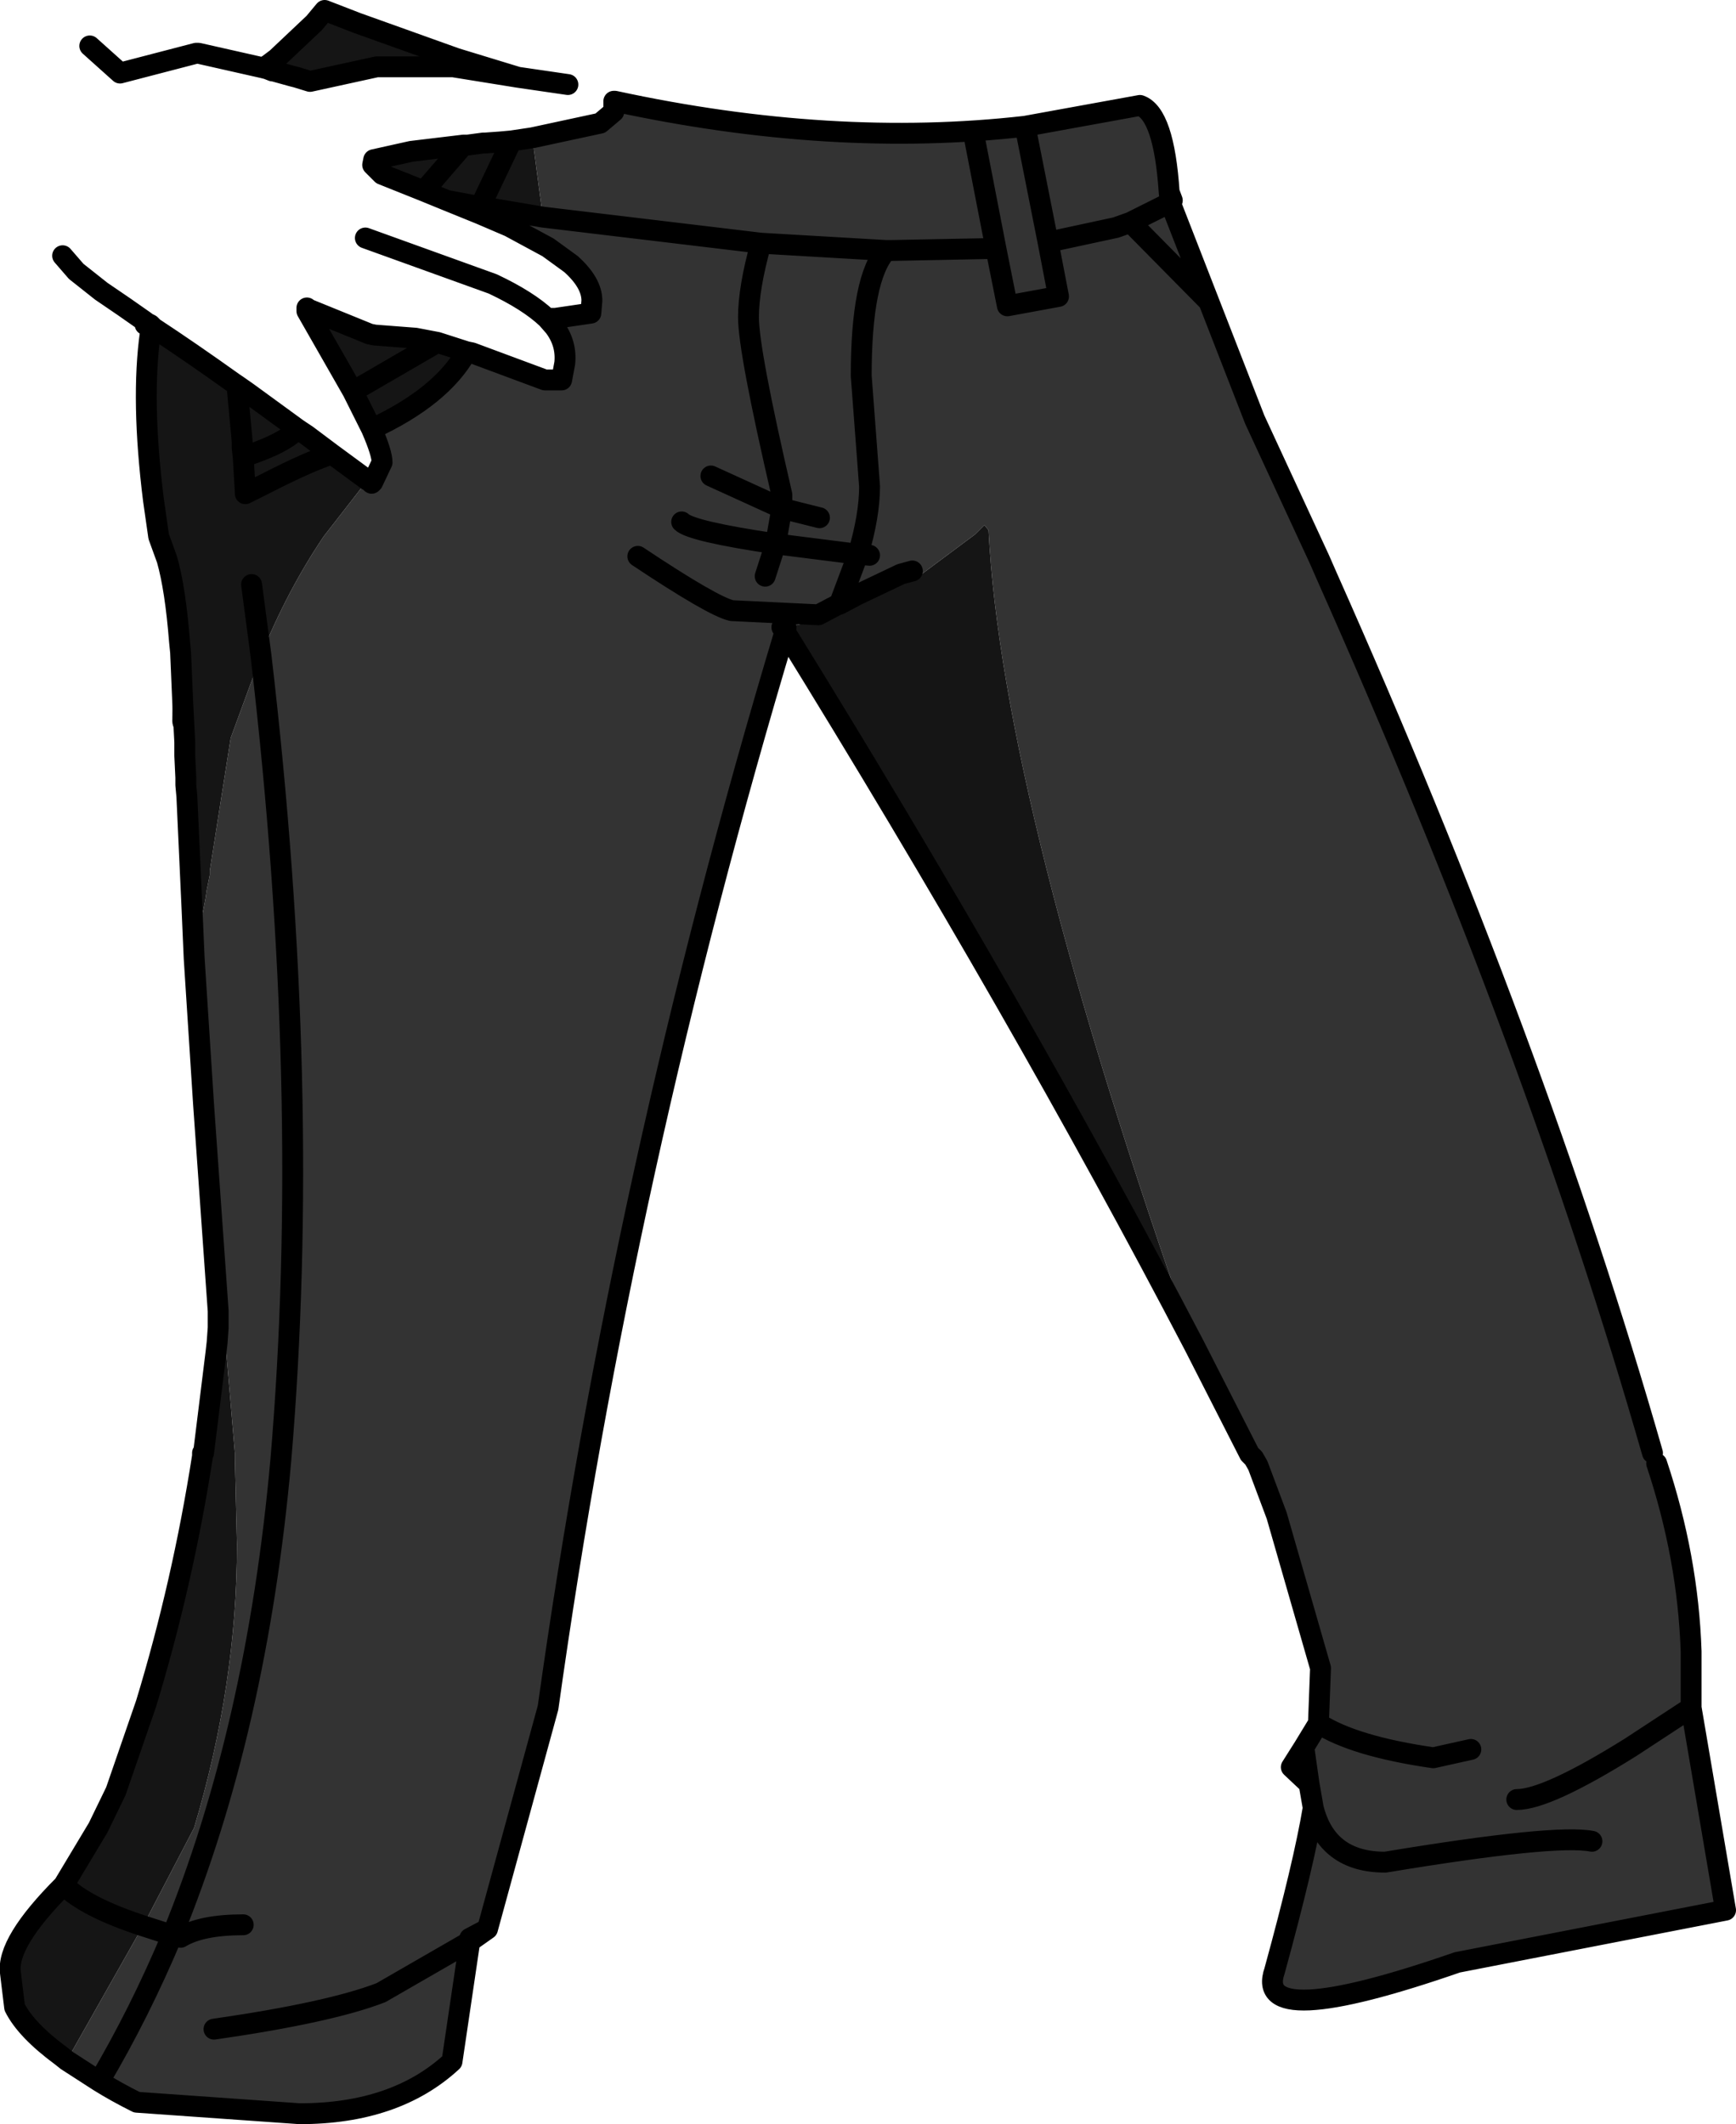 <?xml version="1.0" encoding="UTF-8" standalone="no"?>
<svg xmlns:xlink="http://www.w3.org/1999/xlink" height="101.75px" width="83.15px" xmlns="http://www.w3.org/2000/svg">
  <g transform="matrix(1.0, 0.0, 0.0, 1.0, 87.05, -48.6)">
    <path d="M-64.05 58.5 L-64.05 58.85 -65.65 58.2 -64.05 58.5 M-79.85 64.15 L-80.1 64.15 -80.05 64.05 -79.85 64.15" fill="#47a9d1" fill-rule="evenodd" stroke="none"/>
    <path d="M-83.85 147.3 L-83.95 147.5 -84.1 147.1 -83.85 147.3 M-49.45 78.85 L-49.6 78.65 -49.4 78.65 -49.45 78.85" fill="#e9b18d" fill-rule="evenodd" stroke="none"/>
    <path d="M-40.35 55.35 L-39.35 60.5 -44.4 60.6 -44.6 60.6 -50.6 60.25 -61.05 59.0 -50.6 60.25 -44.6 60.6 -44.4 60.6 -39.35 60.5 -40.35 55.35 M-61.55 55.2 L-58.3 54.5 -57.65 53.95 -57.6 53.45 Q-47.2 55.7 -37.95 54.65 L-32.45 53.65 Q-31.3 54.05 -31.05 57.8 L-31.0 58.3 -29.15 63.05 -26.95 68.7 -23.85 75.4 -23.5 76.2 Q-13.5 98.65 -7.9 118.2 L-7.7 118.7 Q-6.2 123.2 -6.05 127.7 L-6.05 130.4 -4.4 140.1 -17.25 142.6 Q-27.05 146.0 -26.0 143.0 -24.6 137.9 -24.15 135.2 L-24.35 134.05 -25.2 133.25 -24.6 132.3 -23.9 131.15 -23.8 128.5 -25.9 121.2 -26.8 118.8 -27.0 118.45 -27.2 118.25 -29.85 113.05 Q-39.05 87.0 -39.7 74.0 L-39.9 73.75 -40.35 74.2 -42.9 76.1 Q-43.0 75.95 -43.25 75.95 L-43.35 75.95 -43.9 76.1 Q-44.7 76.3 -45.85 77.0 L-46.0 77.1 -46.85 77.55 -45.95 75.15 -49.9 74.65 -49.6 72.95 -53.0 71.4 -49.6 72.95 -49.9 74.65 -45.95 75.15 -46.85 77.55 -46.0 77.1 -46.8 77.65 -46.85 77.55 -46.9 77.55 -47.85 78.05 -47.8 78.3 -49.4 78.65 -49.6 78.65 -49.45 78.85 Q-57.2 104.65 -60.8 130.4 L-63.7 141.0 -64.55 141.45 -64.55 141.6 -65.4 147.35 Q-68.1 149.85 -72.7 149.85 L-80.5 149.3 Q-81.5 148.8 -82.3 148.3 L-83.85 147.3 -80.2 140.85 -77.75 136.15 Q-75.7 129.3 -75.7 122.6 L-75.8 118.45 -75.8 118.2 -76.2 113.5 -76.35 112.7 -76.35 112.65 -76.45 112.2 -76.6 112.2 -76.6 111.4 -77.3 101.5 -77.75 94.5 -77.2 91.6 -77.15 91.25 -77.0 90.5 -77.0 90.3 -76.0 83.95 -74.55 80.0 Q-73.3 76.9 -71.55 74.3 L-69.45 71.6 -69.4 71.6 -69.25 71.75 -69.2 71.7 -68.75 70.75 Q-68.75 70.3 -69.25 69.15 -65.9 67.6 -64.7 65.45 L-64.45 65.5 -60.95 66.8 -60.85 66.8 -60.15 66.8 -60.0 66.0 Q-59.9 65.05 -60.5 64.25 L-60.85 63.85 -60.45 63.85 -58.75 63.6 -58.7 63.0 Q-58.7 62.15 -59.7 61.25 L-60.8 60.45 -62.65 59.45 -64.05 58.85 -64.05 58.5 -64.0 58.5 -61.05 59.0 -61.55 55.2 M-75.4 140.8 Q-77.4 140.8 -78.4 141.4 L-78.8 141.3 Q-74.75 131.4 -73.6 118.55 -72.1 100.9 -74.55 80.0 -72.1 100.9 -73.6 118.55 -74.75 131.4 -78.8 141.3 L-78.4 141.4 Q-77.4 140.8 -75.4 140.8 M-79.05 75.4 L-79.45 74.3 -79.7 72.55 -79.05 75.05 -79.05 75.4 M-79.85 64.55 L-79.8 64.2 -79.7 64.3 -79.85 64.55 M-47.8 73.4 L-49.6 72.95 -49.6 72.3 Q-51.2 65.4 -51.2 63.8 -51.2 62.4 -50.6 60.25 -51.2 62.4 -51.2 63.8 -51.2 65.4 -49.6 72.3 L-49.6 72.95 -47.8 73.4 M-45.4 75.2 L-45.95 75.15 Q-45.4 73.3 -45.4 71.9 L-45.8 66.6 Q-45.8 61.9 -44.6 60.6 -45.8 61.9 -45.8 66.6 L-45.4 71.9 Q-45.4 73.3 -45.95 75.15 L-45.4 75.2 M-75.45 69.75 L-75.45 70.05 -75.55 70.05 -75.55 70.0 -75.45 69.75 M-50.4 76.2 L-49.9 74.65 -50.4 76.2 M-56.5 75.25 Q-52.9 77.65 -52.0 77.85 L-47.85 78.05 -52.0 77.85 Q-52.9 77.65 -56.5 75.25 M-32.9 59.25 L-31.0 58.3 -32.9 59.25 -29.15 63.05 -32.9 59.25 -33.6 59.5 -36.85 60.2 -36.35 62.8 -38.8 63.25 -39.35 60.5 -38.8 63.25 -36.35 62.8 -36.85 60.2 -33.6 59.5 -32.9 59.25 M-49.9 74.65 Q-53.95 74.05 -54.4 73.6 -53.95 74.05 -49.9 74.65 M-36.85 60.2 L-37.95 54.65 -36.85 60.2 M-16.6 132.4 L-18.4 132.8 Q-22.2 132.25 -23.9 131.15 -22.2 132.25 -18.4 132.8 L-16.6 132.4 M-14.4 134.8 Q-12.95 134.8 -8.95 132.3 L-6.05 130.4 -8.95 132.3 Q-12.95 134.8 -14.4 134.8 M-10.8 136.8 Q-12.55 136.45 -20.7 137.8 -23.5 137.8 -24.15 135.2 -23.5 137.8 -20.7 137.8 -12.55 136.45 -10.8 136.8 M-24.6 132.3 L-24.35 134.05 -24.6 132.3 M-64.55 141.6 L-68.8 144.05 Q-71.25 145.0 -76.8 145.8 -71.25 145.0 -68.8 144.05 L-64.55 141.6 M-82.3 148.3 Q-80.35 145.0 -78.8 141.3 L-80.2 140.85 -78.8 141.3 Q-80.35 145.0 -82.3 148.3" fill="#333333" fill-rule="evenodd" stroke="none"/>
    <path d="M-61.55 55.2 L-61.05 59.0 -64.0 58.5 -64.05 58.5 -65.65 58.2 -66.75 57.75 -64.85 55.55 -66.75 57.75 -68.75 56.95 -69.2 56.5 -69.15 56.25 -67.35 55.85 -64.85 55.55 -64.65 55.55 -63.9 55.45 -63.8 55.45 -63.1 55.4 -62.55 55.35 -64.05 58.5 -62.55 55.35 -61.55 55.2 M-64.7 65.45 Q-65.9 67.6 -69.25 69.15 L-70.15 67.35 -72.35 63.5 -72.3 63.4 -69.35 64.6 -69.1 64.65 -67.15 64.8 -66.1 65.0 -70.15 67.35 -66.1 65.0 -64.7 65.45 M-69.45 71.6 L-71.55 74.3 Q-73.3 76.9 -74.55 80.0 L-75.0 76.6 -74.55 80.0 -76.0 83.95 -77.0 90.3 -77.0 90.5 -77.15 91.25 -77.2 91.6 -77.75 94.5 -77.85 92.2 -78.1 86.75 -78.15 86.2 -78.15 85.85 -78.2 84.8 -78.2 84.15 Q-78.8 83.55 -78.8 83.15 -78.8 81.55 -78.4 79.85 L-78.45 79.35 Q-78.65 76.8 -79.05 75.4 L-79.05 75.05 -79.7 72.55 Q-80.2 70.15 -80.2 67.5 -80.25 65.45 -79.85 64.55 L-79.7 64.3 Q-77.95 65.45 -75.85 66.95 L-75.7 67.05 -75.2 67.4 -72.8 69.15 -72.35 69.45 -72.15 69.6 -71.15 70.35 -69.45 71.6 M-29.85 113.05 Q-38.2 97.05 -49.45 78.85 L-49.4 78.65 -47.8 78.3 -47.3 78.15 -46.8 77.65 -46.0 77.1 -45.85 77.0 Q-44.7 76.3 -43.9 76.1 L-43.35 75.95 -43.25 75.95 Q-43.0 75.95 -42.9 76.1 L-40.35 74.2 -39.9 73.75 -39.7 74.0 Q-39.05 87.0 -29.85 113.05 M-84.1 147.1 Q-85.8 145.85 -86.35 144.75 L-86.55 143.1 Q-86.75 141.65 -84.0 138.9 L-82.35 136.15 -81.5 134.4 -80.05 130.2 Q-78.3 124.45 -77.35 118.35 L-77.35 118.2 -77.3 118.2 -76.7 113.35 -76.65 112.9 -76.6 112.2 -76.45 112.2 -76.35 112.65 -76.35 112.7 -76.2 113.5 -75.8 118.2 -75.8 118.45 -75.7 122.6 Q-75.7 129.3 -77.75 136.15 L-80.2 140.85 -83.85 147.3 -84.1 147.1 M-65.2 51.4 L-65.35 51.8 -69.0 51.8 -72.2 52.5 -72.85 52.3 -73.05 52.25 -73.95 52.0 -73.8 51.4 -72.0 49.7 -71.5 49.1 -69.95 49.7 -65.2 51.4 M-75.45 70.05 L-75.45 69.75 -75.55 70.0 -75.55 70.05 -75.45 70.05 -75.4 70.5 -74.6 70.2 Q-73.3 69.7 -72.8 69.15 -73.3 69.7 -74.6 70.2 L-75.4 70.5 -75.45 70.05 M-79.85 64.55 Q-80.3 67.75 -79.7 72.55 -80.3 67.75 -79.85 64.55 M-75.7 67.05 L-75.45 69.75 -75.7 67.05 M-75.4 70.5 L-75.3 72.2 -75.3 72.25 -74.3 71.75 Q-72.25 70.7 -71.15 70.35 -72.25 70.7 -74.3 71.75 L-75.3 72.25 -75.3 72.2 -75.4 70.5 M-78.4 79.85 L-78.3 82.2 -78.2 84.15 -78.3 82.2 -78.4 79.85 M-43.9 76.1 L-46.0 77.1 -43.9 76.1 M-84.0 138.9 Q-82.95 139.95 -80.2 140.85 -82.95 139.95 -84.0 138.9" fill="#151515" fill-rule="evenodd" stroke="none"/>
    <path d="M-61.05 59.0 L-50.6 60.25 -44.6 60.6 -44.4 60.6 -39.35 60.5 -40.35 55.35 M-57.65 53.95 L-58.3 54.5 -61.55 55.2 -62.55 55.35 -63.1 55.4 -63.8 55.45 -63.9 55.45 -64.65 55.55 -64.85 55.55 -66.75 57.75 -65.65 58.2 -64.05 58.5 -62.55 55.35 M-61.05 59.0 L-64.0 58.5 -64.05 58.5 M-64.05 58.85 L-62.65 59.45 -60.8 60.45 -59.7 61.25 Q-58.7 62.15 -58.7 63.0 L-58.75 63.6 -60.45 63.85 -60.85 63.85 -60.5 64.25 Q-59.9 65.05 -60.0 66.0 L-60.15 66.8 -60.85 66.8 -60.95 66.8 -64.45 65.5 -64.7 65.45 Q-65.9 67.6 -69.25 69.15 -68.75 70.3 -68.75 70.75 L-69.2 71.7 -69.25 71.75 -69.4 71.6 -69.45 71.6 -71.15 70.35 Q-72.25 70.7 -74.3 71.75 L-75.3 72.25 -75.3 72.2 -75.4 70.5 -74.6 70.2 Q-73.3 69.7 -72.8 69.15 L-72.35 69.45 -72.15 69.6 -71.15 70.35 M-74.55 80.0 Q-72.1 100.9 -73.6 118.55 -74.75 131.4 -78.8 141.3 L-78.4 141.4 Q-77.4 140.8 -75.4 140.8 M-57.6 53.45 L-57.65 53.45 -57.65 53.95 M-57.6 53.45 Q-47.2 55.7 -37.95 54.65 L-32.45 53.65 Q-31.3 54.05 -31.05 57.8 L-30.9 58.2 -31.0 58.3 -29.15 63.05 -26.95 68.7 -23.85 75.4 -23.5 76.2 Q-13.5 98.65 -7.9 118.2 M-7.7 118.7 Q-6.2 123.2 -6.05 127.7 L-6.05 130.4 -4.4 140.1 -17.25 142.6 Q-27.05 146.0 -26.0 143.0 -24.6 137.9 -24.15 135.2 L-24.35 134.05 -25.2 133.25 -24.6 132.3 -23.9 131.15 -23.8 128.5 -25.9 121.2 -26.8 118.8 -27.0 118.45 -27.2 118.25 -29.85 113.05 Q-38.2 97.05 -49.45 78.85 -57.2 104.65 -60.8 130.4 L-63.7 141.0 -64.55 141.6 -65.4 147.35 Q-68.1 149.85 -72.7 149.85 L-80.5 149.3 Q-81.5 148.8 -82.3 148.3 L-83.85 147.3 -84.1 147.1 Q-85.8 145.85 -86.35 144.75 L-86.55 143.1 Q-86.75 141.65 -84.0 138.9 L-82.35 136.15 -81.5 134.4 -80.05 130.2 Q-78.3 124.45 -77.35 118.35 L-77.35 118.2 -77.3 118.2 -76.7 113.35 -76.65 112.9 -76.6 112.2 -76.6 111.4 -77.3 101.5 -77.75 94.5 -77.85 92.2 -78.1 86.75 -78.15 86.2 -78.15 85.85 -78.2 84.8 -78.2 84.15 -78.3 82.2 -78.4 79.85 -78.45 79.35 Q-78.65 76.8 -79.05 75.4 L-79.45 74.3 -79.7 72.55 Q-80.3 67.75 -79.85 64.55 L-79.8 64.2 -79.85 64.15 -80.05 64.05 -80.1 64.0 -81.1 63.3 -82.2 62.55 -83.4 61.6 -84.05 60.85 M-80.1 64.15 L-80.1 64.0 M-44.6 60.6 Q-45.8 61.9 -45.8 66.6 L-45.4 71.9 Q-45.4 73.3 -45.95 75.15 L-45.4 75.2 M-50.6 60.25 Q-51.2 62.4 -51.2 63.8 -51.2 65.4 -49.6 72.3 L-49.6 72.95 -47.8 73.4 M-53.0 71.4 L-49.6 72.95 -49.9 74.65 -45.95 75.15 -46.85 77.55 -46.0 77.1 -43.9 76.1 -43.35 75.95 M-65.35 51.8 L-62.25 52.3 -65.2 51.4 -69.95 49.7 -71.5 49.1 -72.0 49.7 -73.8 51.4 -74.2 51.7 -74.45 51.85 -74.25 51.9 -74.0 52.0 -73.95 52.0 -73.05 52.25 -72.85 52.3 -72.2 52.5 -69.0 51.8 -65.35 51.8 M-64.85 55.55 L-67.35 55.85 -69.15 56.25 -69.2 56.5 -68.75 56.95 -66.75 57.75 M-65.65 58.2 L-64.05 58.85 M-82.75 50.8 L-81.3 52.1 -77.65 51.15 -77.55 51.15 -74.45 51.85 M-72.3 63.4 L-72.35 63.35 -72.35 63.5 -70.15 67.35 -66.1 65.0 -67.15 64.8 -69.1 64.65 -69.35 64.6 -72.3 63.4 M-79.7 64.3 Q-77.95 65.45 -75.85 66.95 L-75.7 67.05 -75.2 67.4 -72.8 69.15 M-79.7 64.3 L-79.8 64.2 M-75.45 70.05 L-75.45 69.75 -75.7 67.05 M-75.45 70.05 L-75.4 70.5 M-60.85 63.85 Q-61.75 63.0 -63.45 62.2 L-69.55 60.0 M-70.15 67.35 L-69.25 69.15 M-66.1 65.0 L-64.7 65.45 M-75.0 76.6 L-74.55 80.0 M-49.9 74.65 L-50.4 76.2 M-49.45 78.85 L-49.6 78.65 M-47.85 78.05 L-52.0 77.85 Q-52.9 77.65 -56.5 75.25 M-49.4 78.65 L-49.45 78.85 M-46.85 77.55 L-46.9 77.55 -47.85 78.05 M-62.25 52.3 L-59.85 52.65 M-54.4 73.6 Q-53.95 74.05 -49.9 74.65 M-29.15 63.05 L-32.9 59.25 -33.6 59.5 -36.85 60.2 -36.35 62.8 -38.8 63.25 -39.35 60.5 M-31.0 58.3 L-32.9 59.25 M-31.05 57.8 L-31.0 58.3 M-37.95 54.65 L-36.85 60.2 M-24.35 134.05 L-24.6 132.3 M-24.15 135.2 Q-23.5 137.8 -20.7 137.8 -12.55 136.45 -10.8 136.8 M-6.05 130.4 L-8.95 132.3 Q-12.95 134.8 -14.4 134.8 M-23.9 131.15 Q-22.2 132.25 -18.4 132.8 L-16.6 132.4 M-80.2 140.85 L-78.8 141.3 Q-80.35 145.0 -82.3 148.3 M-76.8 145.8 Q-71.25 145.0 -68.8 144.05 L-64.55 141.6 -64.55 141.45 -63.7 141.0 M-80.2 140.85 Q-82.95 139.95 -84.0 138.9" fill="none" stroke="#000000" stroke-linecap="round" stroke-linejoin="round" stroke-width="1.0"/>
  </g>
</svg>
